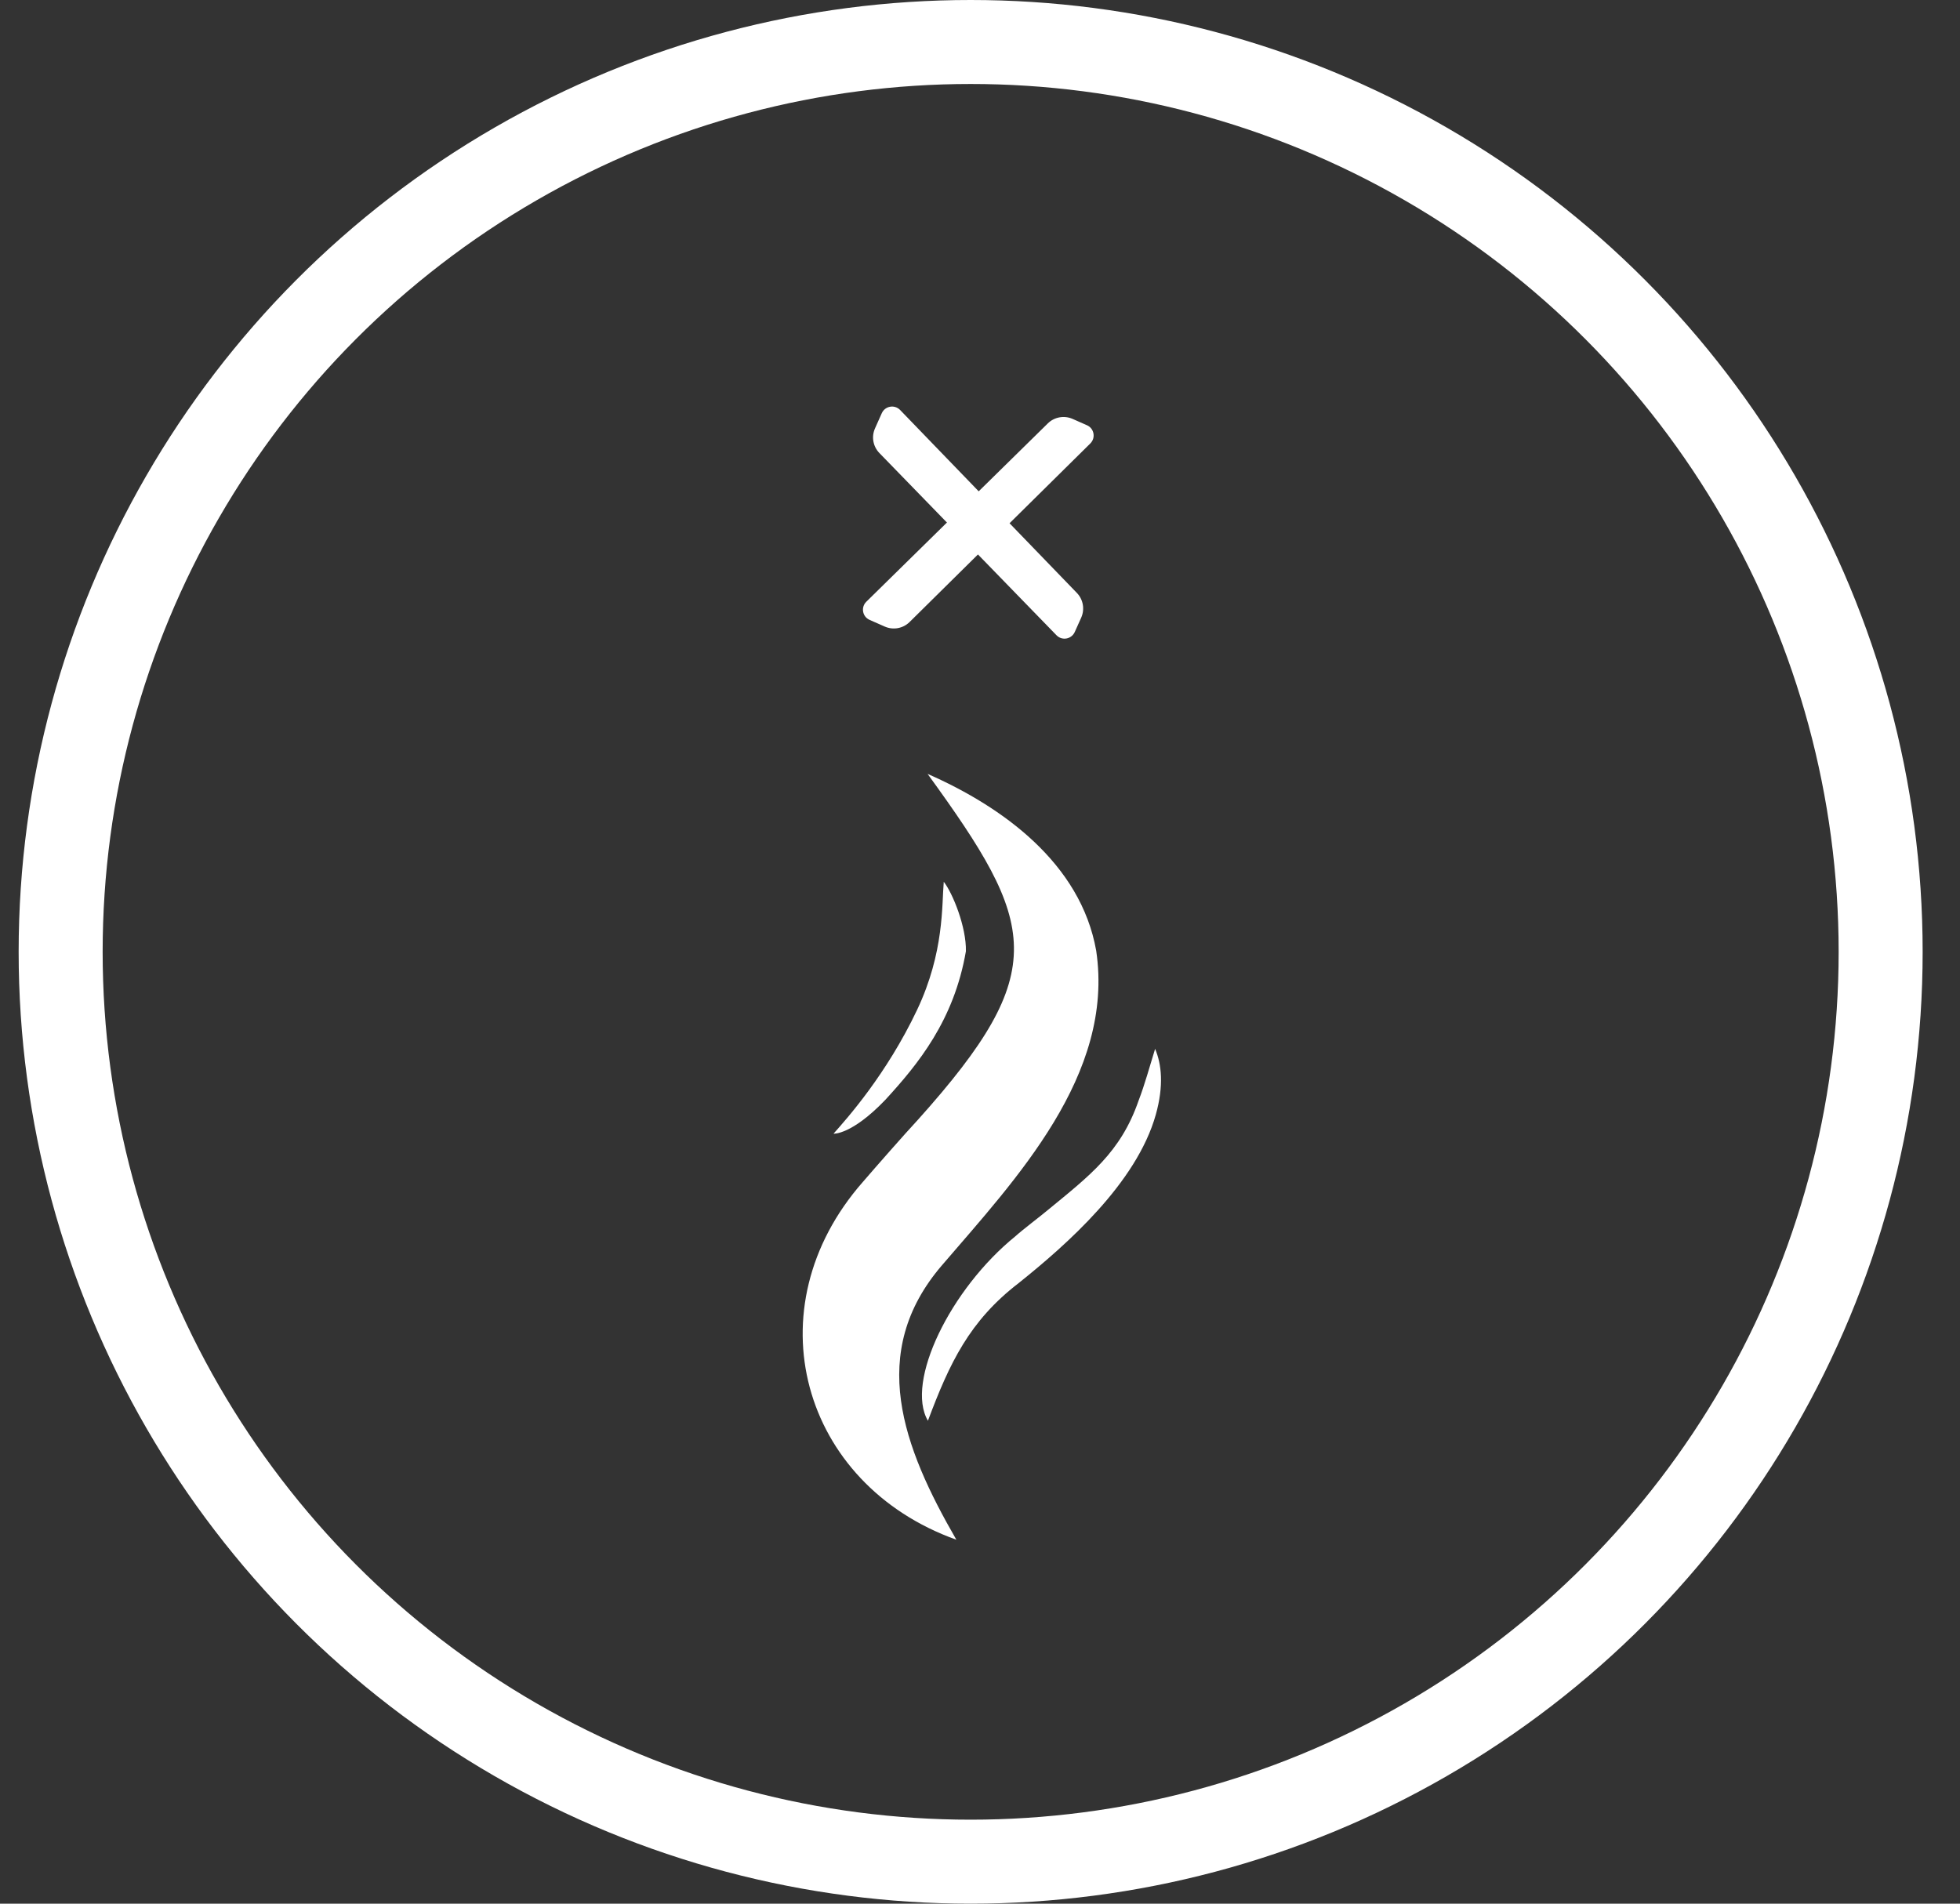 <svg width="35" height="34" viewBox="0 0 35 34" fill="none" xmlns="http://www.w3.org/2000/svg">
<rect x="0" y="0" width="35" height="34" fill="#333333" stroke="none"/>
<circle cx="17.333" cy="17" r="16.25" stroke="white" stroke-width="1.5"/>
<path d="M17.078 27.5C14.306 26.508 13.425 23.369 15.407 21.111C15.628 20.854 16.16 20.248 16.399 19.991C18.785 17.329 18.51 16.503 16.564 13.822C17.904 14.41 19.299 15.419 19.575 16.98C19.905 19.201 18.143 21.056 16.821 22.598C15.481 24.158 16.123 25.847 17.078 27.5Z" fill="white"/>
<path d="M16.57 25.375C16.958 24.34 17.312 23.593 18.188 22.918C19.048 22.23 20.295 21.131 20.639 19.909C20.785 19.388 20.743 19.008 20.627 18.733C20.528 19.053 20.444 19.365 20.332 19.657C20.012 20.583 19.458 20.997 18.702 21.619C18.562 21.736 18.266 21.959 18.132 22.08C16.969 23.023 16.163 24.683 16.57 25.375Z" fill="white"/>
<path d="M14.884 20.248C14.884 20.248 15.204 20.275 15.809 19.644C16.396 19.004 17.035 18.225 17.248 16.991C17.259 16.562 17.014 15.954 16.853 15.749C16.816 16.158 16.865 17.005 16.377 18.036C15.831 19.188 15.124 19.978 14.884 20.248Z" fill="white"/>
<path d="M19.152 7.481L19.41 7.595C19.539 7.651 19.57 7.821 19.47 7.92L16.242 11.11C16.125 11.225 15.95 11.257 15.8 11.191L15.53 11.072C15.4 11.016 15.369 10.846 15.47 10.747L18.711 7.562C18.827 7.448 19.002 7.416 19.152 7.481Z" fill="white"/>
<path d="M19.307 11.032L19.192 11.288C19.134 11.417 18.964 11.447 18.866 11.346L15.704 8.092C15.589 7.974 15.558 7.799 15.626 7.649L15.746 7.38C15.805 7.25 15.975 7.221 16.073 7.322L19.23 10.59C19.343 10.707 19.374 10.882 19.307 11.032Z" fill="white"/>
</svg>
